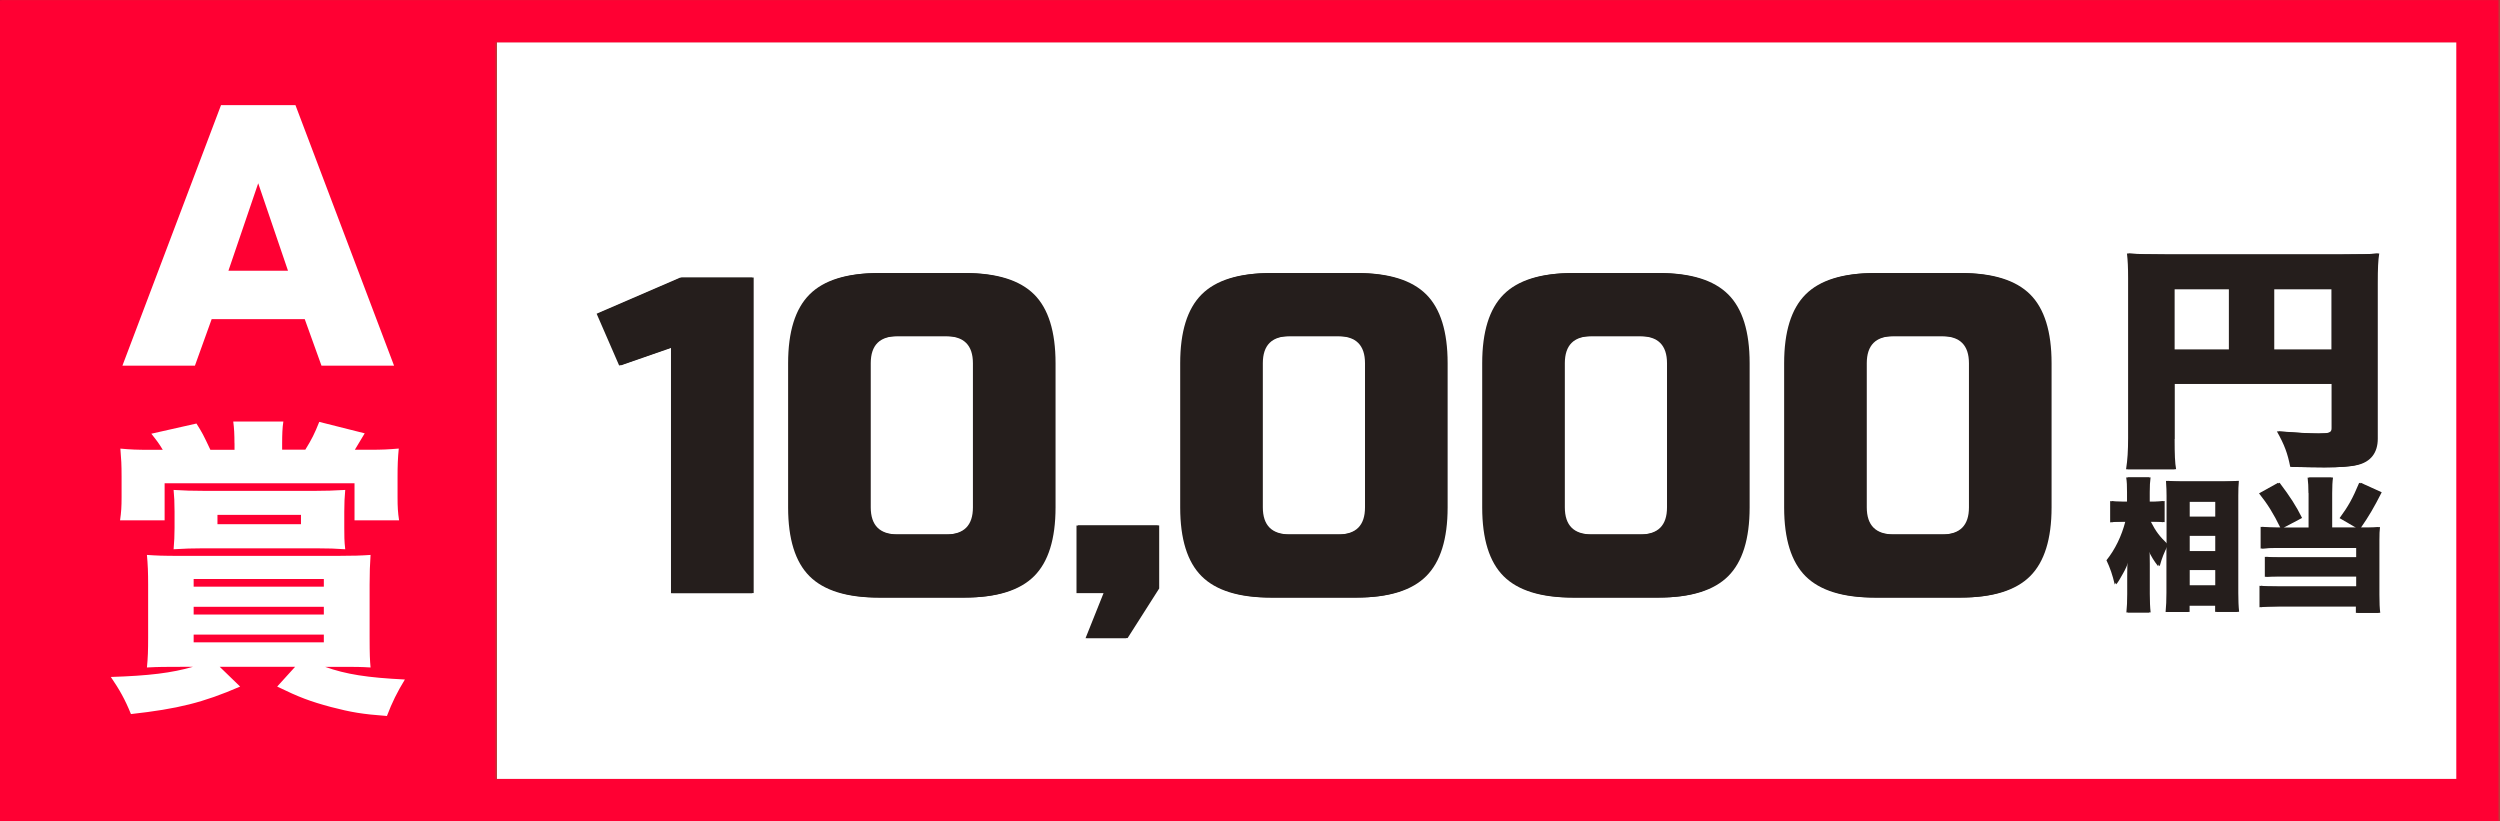 <?xml version="1.0" encoding="UTF-8"?>
<svg id="_レイヤー_2" data-name=" レイヤー 2" xmlns="http://www.w3.org/2000/svg" viewBox="0 0 392.71 128.99">
  <rect x="0" y="0" width="392.71" height="128.99" fill="#333333" stroke="none"/>
  <defs>
    <style>
      .cls-1 {
        fill: #fff;
      }

      .cls-2 {
        fill: #bb3b37;
      }

      .cls-3 {
        fill: #251e1c;
      }

      .cls-4 {
        fill: #f03;
      }

      .cls-5 {
        stroke: #bb3b37;
        stroke-width: 6.63px;
      }

      .cls-5, .cls-6 {
        fill: none;
        stroke-miterlimit: 10;
      }

      .cls-6 {
        stroke: #f03;
        stroke-width: 6.63px;
      }
    </style>
  </defs>
  <g id="_レイヤー_2-2" data-name=" レイヤー 2-2">
    <g>
      <rect class="cls-1" x="77.47" y="4.55" width="311.94" height="122.35"/>
      <g>
        <g>
          <path class="cls-3" d="m340.58,85.55c-.67,1.35-.92,1.95-1.33,3.39-.7-.9-1.01-1.42-1.59-2.58.02.7.04,1.24.04,2.25v4.69c0,1.1.04,2.13.13,2.9h-3.57c.09-.83.13-1.77.13-2.9v-2.72c0-.99.02-2.09.07-2.67-.36,1.01-.56,1.46-.97,2.18-.4.74-.76,1.33-1.06,1.71-.36-1.53-.72-2.58-1.3-3.8,1.37-1.71,2.38-3.82,2.96-6.06h-.72c-.74,0-1.21.02-1.66.11v-3.35c.45.09.92.11,1.71.11h.94v-1.48c0-1.06-.02-1.66-.13-2.34h3.59c-.09.65-.13,1.33-.13,2.34v1.48h.97c.52,0,.94-.04,1.37-.11v3.32c-.47-.07-.9-.09-1.33-.09h-.85c.81,1.57,1.33,2.27,2.72,3.62v-7.68c0-.72-.02-1.3-.09-2.34.79.07,1.44.09,2.25.09h6.78c.9,0,1.64-.04,2.18-.09-.07.76-.09,1.46-.09,2.31v15.3c0,1.1.04,2.16.13,2.96h-3.53v-.99h-4.25v1.01h-3.53c.09-.85.13-1.95.13-2.99v-7.59h.03Zm3.39-4.38h4.25v-2.38h-4.25v2.38Zm0,5.41h4.25v-2.45h-4.25v2.45Zm0,5.39h4.25v-2.43h-4.25v2.43Z"/>
          <path class="cls-3" d="m362.86,77.44c0-.94-.04-1.68-.13-2.43h3.75c-.09.63-.13,1.39-.13,2.43v5.44h3.98l-2.58-1.5c1.37-1.86,2.07-3.12,3.08-5.55l3.3,1.5c-1.21,2.38-2.02,3.77-3.26,5.55h1.17c.83,0,1.17-.02,1.82-.09-.07.58-.09,1.15-.09,2.02v8.62c0,1.3.04,2.13.13,2.83h-3.59v-1.01h-12.35c-1.21,0-2.13.04-2.79.13v-3.37c.67.09,1.37.11,2.63.11h12.56v-1.59h-12.04c-1.15,0-1.73.02-2.31.07v-3.14c.49.07,1.15.09,2.27.09h12.08v-1.48h-12.47c-1.08,0-1.77.02-2.54.09v-3.41c.85.09,1.5.13,2.54.13h.56c-1.06-2.18-2.02-3.73-3.35-5.39l2.99-1.66c1.66,2.2,2.58,3.62,3.53,5.53l-2.9,1.53h4.16v-5.44h-.02Z"/>
        </g>
        <path class="cls-3" d="m341.6,68.95c0,2.49.05,3.77.23,4.75h-7.62c.23-1.47.32-2.9.32-4.94v-25.07c0-1.74-.05-2.75-.18-3.88,1.69.11,3.01.15,5.98.15h27.66c3.06,0,4.52-.04,5.75-.15-.18,1.13-.23,2.3-.23,4.75v24.36c0,2.19-1.1,3.62-3.15,4.11-1,.26-2.74.38-5.11.38-1.23,0-3.1-.04-5.25-.08-.41-2.11-.91-3.47-2.1-5.58,3.01.23,5.07.34,6.44.34,1.78,0,2.15-.15,2.15-.83v-6.97h-24.87v8.67h-.02Zm8.76-23.53h-8.76v9.5h8.76v-9.5Zm16.11,9.5v-9.5h-9.22v9.5h9.22Z"/>
        <g>
          <rect class="cls-2" x="3.55" y="3.32" width="74.52" height="122.35"/>
          <g>
            <path class="cls-1" d="m30.87,57.42h-11.4l15.49-40.93h11.69l15.49,40.93h-11.4l-2.63-7.31h-14.62l-2.63,7.31h.01Zm5.26-14.91h9.35l-4.68-13.74-4.68,13.74h.01Z"/>
            <path class="cls-1" d="m28.52,104.74c-2.28,0-3.3,0-5.2.1.15-1.46.19-2.72.19-4.71v-8.31c0-1.9-.05-3.16-.19-4.66,1.46.1,2.38.15,5.3.15h24.53c2.53,0,3.89-.05,5.3-.15-.1,1.55-.15,2.72-.15,4.66v8.31c0,2.67.05,3.64.15,4.71-1.55-.1-2.57-.1-4.47-.1h-2.67c3.26,1.17,6.61,1.7,12.53,1.99-1.21,1.99-1.99,3.55-2.82,5.73-3.89-.29-5.59-.58-8.79-1.41-3.26-.88-4.96-1.51-8.45-3.21l2.82-3.11h-11.85l3.21,3.11c-5.83,2.53-9.81,3.5-17.15,4.32-.92-2.28-1.8-3.84-3.16-5.83,5.98-.19,9.57-.63,12.92-1.6h-2.05Zm8.55-35.13c0-1.36-.05-2.38-.19-3.4h7.87c-.15.92-.19,2.09-.19,3.45v.97h3.64c1.02-1.65,1.46-2.53,2.19-4.37l7.14,1.8c-.71,1.2-1.23,2.06-1.55,2.58h2.38c1.89,0,2.92-.05,4.52-.19-.15,1.55-.19,2.67-.19,4.47v3.21c0,1.51.05,2.33.24,3.6h-7v-5.83h-29.84v5.83h-7c.19-1.36.24-2.14.24-3.64v-3.26c0-1.8-.05-2.72-.19-4.37,1.6.15,2.62.19,4.62.19h2.04c-.58-.97-.87-1.36-1.8-2.53l7.09-1.6c.92,1.46,1.07,1.75,2.19,4.13h3.79v-1.04Zm17.25,13.21c0,1.36,0,2.14.15,3.45-1.51-.1-2.53-.15-4.66-.15h-17.54c-1.85,0-3.11.05-4.76.15.1-1.17.15-2.14.15-3.35v-2.57c0-1.36-.05-2.43-.15-3.4,1.6.1,2.92.15,5.1.15h16.86c1.89,0,3.3-.05,5-.15-.1,1.12-.15,2.09-.15,3.4v2.48h0Zm-23.66,9.33h20.45v-1.21h-20.45s0,1.21,0,1.21Zm0,4.37h20.45v-1.21h-20.45s0,1.21,0,1.21Zm0,4.37h20.45v-1.21h-20.45s0,1.21,0,1.21Zm3.74-20.02v1.46h13.12v-1.46h-13.12Z"/>
          </g>
          <g>
            <path class="cls-3" d="m105.64,93.16v-38.59l-8.14,2.83-3.54-8.14,13.1-5.66h11.33v49.56h-12.75Z"/>
            <path class="cls-3" d="m165.81,79.7c0,4.96-1.12,8.56-3.36,10.8-2.24,2.24-5.84,3.36-10.8,3.36h-13.45c-4.96,0-8.56-1.12-10.8-3.36-2.24-2.24-3.36-5.84-3.36-10.8v-22.65c0-4.96,1.12-8.55,3.36-10.8,2.24-2.25,5.84-3.36,10.8-3.36h13.45c4.96,0,8.55,1.12,10.8,3.36,2.24,2.24,3.36,5.84,3.36,10.8v22.65Zm-12.74-22.65c0-2.83-1.42-4.25-4.25-4.25h-7.79c-2.83,0-4.25,1.42-4.25,4.25v22.65c0,2.83,1.42,4.25,4.25,4.25h7.79c2.83,0,4.25-1.42,4.25-4.25v-22.65Z"/>
            <path class="cls-3" d="m169.35,82.53h12.74v9.91l-4.96,7.79h-6.37l2.83-7.08h-4.25v-10.62h0Z"/>
            <path class="cls-3" d="m227.4,79.7c0,4.96-1.12,8.56-3.36,10.8-2.24,2.24-5.84,3.36-10.8,3.36h-13.45c-4.96,0-8.56-1.12-10.8-3.36s-3.36-5.84-3.36-10.8v-22.65c0-4.96,1.12-8.55,3.36-10.8s5.84-3.36,10.8-3.36h13.45c4.96,0,8.55,1.12,10.8,3.36,2.24,2.24,3.36,5.84,3.36,10.8v22.65Zm-12.74-22.65c0-2.83-1.42-4.25-4.25-4.25h-7.79c-2.83,0-4.25,1.42-4.25,4.25v22.65c0,2.83,1.42,4.25,4.25,4.25h7.79c2.83,0,4.25-1.42,4.25-4.25v-22.65Z"/>
            <path class="cls-3" d="m274.84,79.7c0,4.96-1.12,8.56-3.36,10.8-2.24,2.24-5.84,3.36-10.8,3.36h-13.45c-4.96,0-8.56-1.12-10.8-3.36s-3.36-5.84-3.36-10.8v-22.65c0-4.96,1.12-8.55,3.36-10.8s5.84-3.36,10.8-3.36h13.45c4.96,0,8.55,1.12,10.8,3.36,2.24,2.24,3.36,5.84,3.36,10.8v22.65Zm-12.74-22.65c0-2.83-1.42-4.25-4.25-4.25h-7.79c-2.83,0-4.25,1.42-4.25,4.25v22.65c0,2.83,1.42,4.25,4.25,4.25h7.79c2.83,0,4.25-1.42,4.25-4.25v-22.65Z"/>
            <path class="cls-3" d="m322.27,79.7c0,4.96-1.12,8.56-3.36,10.8-2.24,2.24-5.84,3.36-10.8,3.36h-13.45c-4.96,0-8.56-1.12-10.8-3.36s-3.36-5.84-3.36-10.8v-22.65c0-4.96,1.12-8.55,3.36-10.8s5.84-3.36,10.8-3.36h13.45c4.96,0,8.55,1.12,10.8,3.36,2.24,2.24,3.36,5.84,3.36,10.8v22.65Zm-12.74-22.65c0-2.83-1.42-4.25-4.25-4.25h-7.79c-2.83,0-4.25,1.42-4.25,4.25v22.65c0,2.83,1.42,4.25,4.25,4.25h7.79c2.83,0,4.25-1.42,4.25-4.25v-22.65Z"/>
          </g>
          <rect class="cls-5" x="3.55" y="3.32" width="385.85" height="122.35"/>
        </g>
      </g>
    </g>
  </g>
  <rect class="cls-4" x="3.31" y="3.33" width="74.52" height="122.35"/>
  <g>
    <path class="cls-1" d="m30.63,57.44h-11.4l15.49-40.93h11.69l15.49,40.93h-11.4l-2.63-7.31h-14.62l-2.63,7.31Zm5.26-14.91h9.35l-4.68-13.74-4.68,13.74Z"/>
    <path class="cls-1" d="m28.28,104.75c-2.28,0-3.3,0-5.2.1.15-1.46.19-2.72.19-4.71v-8.31c0-1.9-.05-3.16-.19-4.66,1.46.1,2.38.15,5.3.15h24.53c2.53,0,3.89-.05,5.3-.15-.1,1.55-.15,2.72-.15,4.66v8.31c0,2.67.05,3.64.15,4.71-1.55-.1-2.57-.1-4.47-.1h-2.67c3.26,1.17,6.61,1.7,12.53,1.99-1.21,1.99-1.99,3.55-2.82,5.73-3.89-.29-5.59-.58-8.79-1.41-3.26-.88-4.96-1.51-8.45-3.21l2.82-3.11h-11.85l3.21,3.11c-5.83,2.53-9.81,3.5-17.15,4.32-.92-2.28-1.8-3.84-3.16-5.83,5.98-.19,9.57-.63,12.92-1.6h-2.04Zm8.55-35.13c0-1.36-.05-2.38-.19-3.4h7.87c-.15.92-.19,2.09-.19,3.45v.97h3.64c1.02-1.65,1.46-2.53,2.19-4.37l7.14,1.8q-1.07,1.8-1.55,2.58h2.38c1.89,0,2.92-.05,4.52-.19-.15,1.55-.19,2.67-.19,4.47v3.21c0,1.51.05,2.33.24,3.6h-7v-5.83h-29.83v5.83h-7c.19-1.36.24-2.14.24-3.64v-3.26c0-1.8-.05-2.72-.19-4.37,1.6.15,2.62.19,4.62.19h2.04c-.58-.97-.87-1.36-1.8-2.53l7.09-1.6c.92,1.46,1.07,1.75,2.19,4.13h3.79v-1.02Zm17.25,13.21c0,1.36,0,2.14.15,3.45-1.51-.1-2.53-.15-4.66-.15h-17.54c-1.85,0-3.11.05-4.76.15.1-1.17.15-2.14.15-3.35v-2.57c0-1.36-.05-2.43-.15-3.4,1.6.1,2.92.15,5.1.15h16.86c1.89,0,3.3-.05,5-.15-.1,1.12-.15,2.09-.15,3.4v2.48Zm-23.66,9.33h20.45v-1.21h-20.45v1.21Zm0,4.37h20.45v-1.21h-20.45v1.21Zm0,4.37h20.45v-1.21h-20.45v1.21Zm3.74-20.02v1.46h13.12v-1.46h-13.12Z"/>
  </g>
  <g>
    <path class="cls-3" d="m340.34,85.56c-.67,1.35-.92,1.95-1.33,3.39-.7-.9-1.01-1.42-1.59-2.58.02.7.04,1.24.04,2.25v4.69c0,1.1.04,2.13.13,2.9h-3.57c.09-.83.13-1.77.13-2.9v-2.72c0-.99.02-2.09.07-2.67-.36,1.01-.56,1.46-.97,2.18-.4.74-.76,1.33-1.06,1.71-.36-1.53-.72-2.58-1.3-3.8,1.37-1.71,2.38-3.82,2.96-6.06h-.72c-.74,0-1.21.02-1.66.11v-3.35c.45.09.92.11,1.71.11h.94v-1.48c0-1.06-.02-1.66-.13-2.34h3.59c-.09.65-.13,1.33-.13,2.34v1.48h.97c.52,0,.94-.04,1.37-.11v3.32c-.47-.07-.9-.09-1.33-.09h-.85c.81,1.57,1.33,2.27,2.72,3.62v-7.68c0-.72-.02-1.3-.09-2.34.79.07,1.44.09,2.25.09h6.78c.9,0,1.64-.04,2.18-.09-.07.76-.09,1.46-.09,2.31v15.3c0,1.1.04,2.16.13,2.96h-3.53v-.99h-4.25v1.01h-3.53c.09-.85.13-1.95.13-2.99v-7.59Zm3.39-4.38h4.25v-2.38h-4.25v2.38Zm0,5.41h4.25v-2.45h-4.25v2.45Zm0,5.39h4.25v-2.43h-4.25v2.43Z"/>
    <path class="cls-3" d="m362.62,77.45c0-.94-.04-1.68-.13-2.43h3.75c-.09.63-.13,1.39-.13,2.43v5.44h3.98l-2.58-1.5c1.37-1.86,2.07-3.12,3.08-5.55l3.3,1.5c-1.21,2.38-2.02,3.77-3.26,5.55h1.17c.83,0,1.17-.02,1.82-.09-.07.58-.09,1.15-.09,2.02v8.62c0,1.3.04,2.13.13,2.83h-3.59v-1.01h-12.35c-1.21,0-2.13.04-2.79.13v-3.37c.67.09,1.37.11,2.63.11h12.56v-1.59h-12.04c-1.15,0-1.73.02-2.31.07v-3.14c.49.07,1.15.09,2.27.09h12.08v-1.48h-12.47c-1.08,0-1.77.02-2.54.09v-3.41c.85.09,1.5.13,2.54.13h.56c-1.06-2.18-2.02-3.73-3.35-5.39l2.99-1.66c1.66,2.2,2.58,3.62,3.53,5.53l-2.9,1.53h4.16v-5.44Z"/>
  </g>
  <path class="cls-3" d="m341.36,68.96c0,2.49.05,3.77.23,4.75h-7.62c.23-1.47.32-2.9.32-4.94v-25.07c0-1.74-.05-2.75-.18-3.88,1.69.11,3.01.15,5.98.15h27.66c3.06,0,4.52-.04,5.75-.15-.18,1.13-.23,2.3-.23,4.75v24.36c0,2.19-1.1,3.62-3.15,4.11-1,.26-2.74.38-5.11.38-1.23,0-3.1-.04-5.25-.08-.41-2.11-.91-3.47-2.1-5.58,3.01.23,5.07.34,6.44.34,1.78,0,2.15-.15,2.15-.83v-6.97h-24.87v8.67Zm8.76-23.53h-8.76v9.5h8.76v-9.5Zm16.11,9.5v-9.5h-9.22v9.5h9.22Z"/>
  <g>
    <path class="cls-3" d="m105.4,93.17v-38.58l-8.14,2.83-3.54-8.14,13.1-5.66h11.33v49.56h-12.74Z"/>
    <path class="cls-3" d="m165.57,79.71c0,4.96-1.12,8.56-3.36,10.8-2.24,2.24-5.84,3.36-10.8,3.36h-13.45c-4.96,0-8.56-1.12-10.8-3.36-2.24-2.24-3.36-5.84-3.36-10.8v-22.65c0-4.96,1.12-8.55,3.36-10.8s5.84-3.36,10.8-3.36h13.45c4.96,0,8.55,1.12,10.8,3.36,2.24,2.24,3.36,5.84,3.36,10.8v22.65Zm-12.74-22.65c0-2.83-1.42-4.25-4.25-4.25h-7.79c-2.83,0-4.25,1.42-4.25,4.25v22.65c0,2.83,1.42,4.25,4.25,4.25h7.79c2.83,0,4.25-1.42,4.25-4.25v-22.65Z"/>
    <path class="cls-3" d="m169.11,82.55h12.74v9.91l-4.96,7.79h-6.37l2.83-7.08h-4.25v-10.62Z"/>
    <path class="cls-3" d="m227.16,79.71c0,4.96-1.12,8.56-3.36,10.8-2.24,2.24-5.84,3.36-10.8,3.36h-13.45c-4.96,0-8.56-1.12-10.8-3.36-2.24-2.24-3.36-5.84-3.36-10.8v-22.65c0-4.96,1.12-8.55,3.36-10.8s5.84-3.36,10.8-3.36h13.45c4.96,0,8.55,1.12,10.8,3.36,2.24,2.24,3.36,5.84,3.36,10.8v22.65Zm-12.74-22.65c0-2.83-1.42-4.25-4.25-4.25h-7.79c-2.83,0-4.25,1.42-4.25,4.25v22.65c0,2.83,1.42,4.25,4.25,4.25h7.79c2.83,0,4.25-1.42,4.25-4.25v-22.65Z"/>
    <path class="cls-3" d="m274.6,79.71c0,4.96-1.12,8.56-3.36,10.8-2.24,2.24-5.84,3.36-10.8,3.36h-13.45c-4.96,0-8.56-1.12-10.8-3.36-2.24-2.24-3.36-5.84-3.36-10.8v-22.65c0-4.96,1.12-8.55,3.36-10.8s5.84-3.36,10.8-3.36h13.45c4.96,0,8.55,1.12,10.8,3.36,2.24,2.24,3.36,5.84,3.36,10.8v22.65Zm-12.74-22.65c0-2.83-1.42-4.25-4.25-4.25h-7.79c-2.83,0-4.25,1.42-4.25,4.25v22.65c0,2.83,1.42,4.25,4.25,4.25h7.79c2.83,0,4.25-1.42,4.25-4.25v-22.65Z"/>
    <path class="cls-3" d="m322.03,79.71c0,4.96-1.12,8.56-3.36,10.8-2.24,2.24-5.84,3.36-10.8,3.36h-13.45c-4.96,0-8.56-1.12-10.8-3.36-2.24-2.24-3.36-5.84-3.36-10.8v-22.65c0-4.96,1.12-8.55,3.36-10.8s5.84-3.36,10.8-3.36h13.45c4.96,0,8.55,1.12,10.8,3.36,2.24,2.24,3.36,5.84,3.36,10.8v22.65Zm-12.74-22.65c0-2.83-1.42-4.25-4.25-4.25h-7.79c-2.83,0-4.25,1.42-4.25,4.25v22.65c0,2.83,1.42,4.25,4.25,4.25h7.79c2.83,0,4.25-1.42,4.25-4.25v-22.65Z"/>
  </g>
  <rect class="cls-6" x="3.31" y="3.33" width="385.85" height="122.35"/>
</svg>